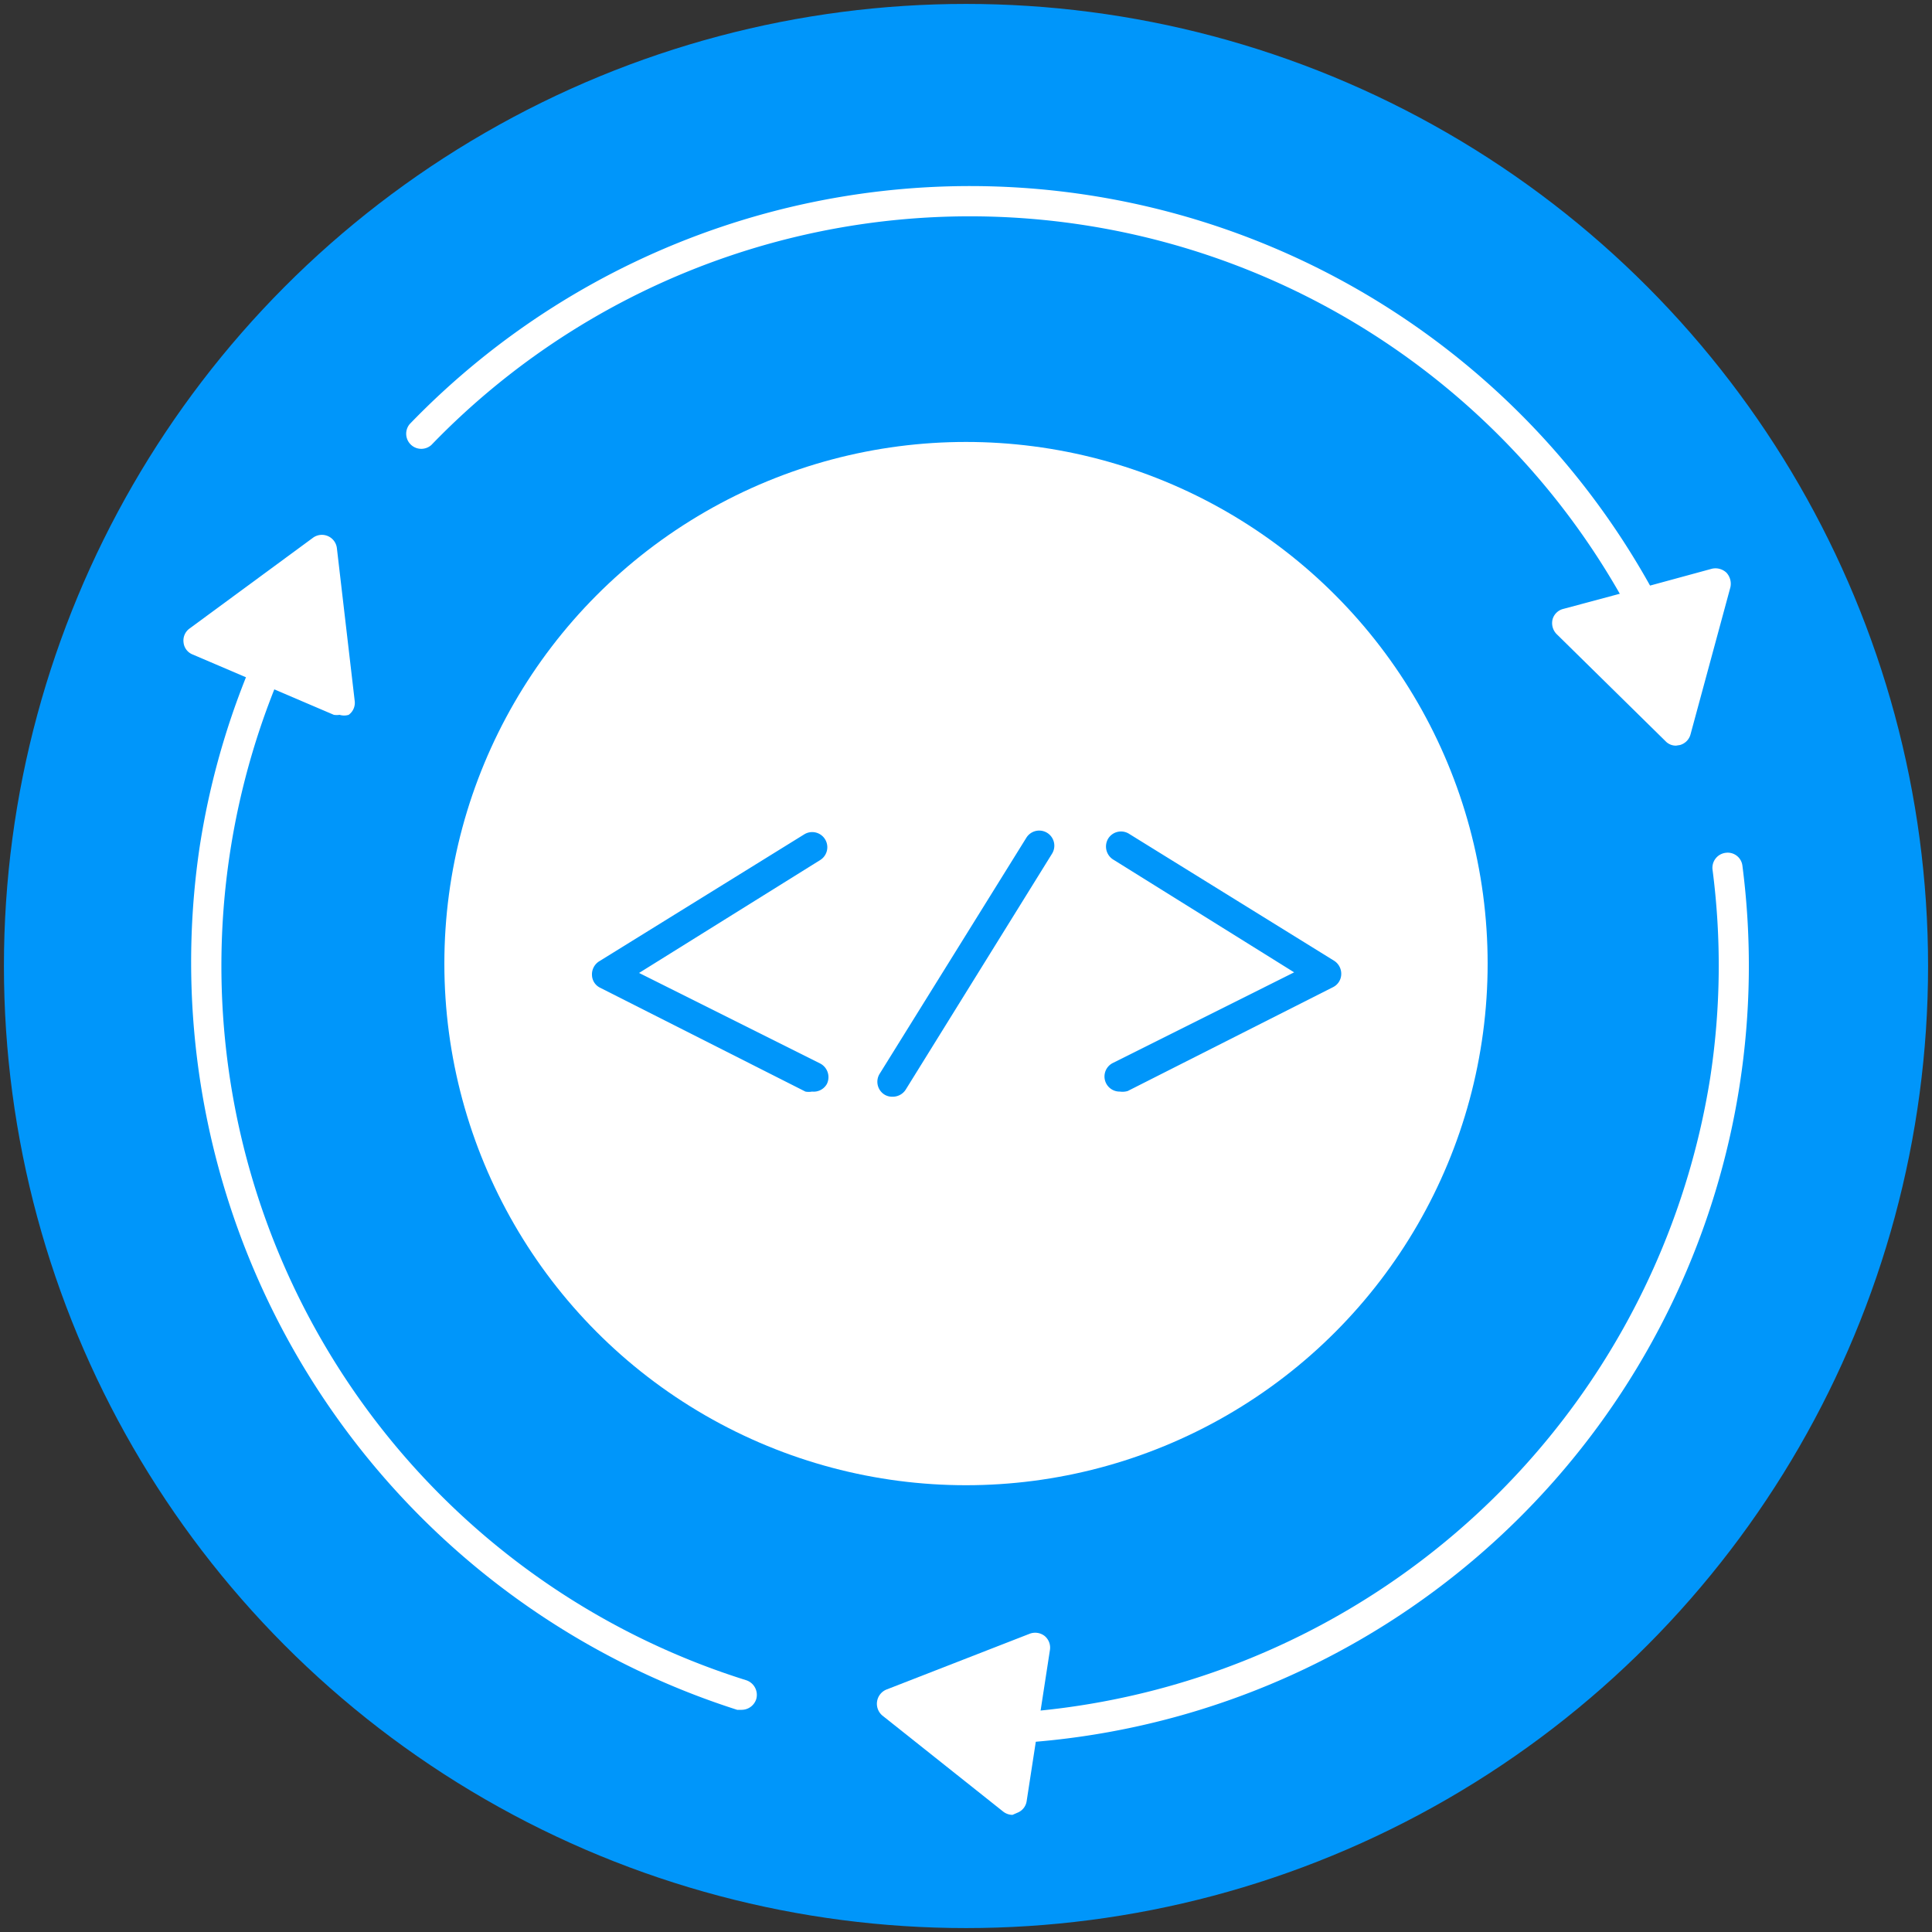 <svg id="Layer_1" data-name="Layer 1" xmlns="http://www.w3.org/2000/svg" viewBox="0 0 64 64"><rect x="0" y="0" width="64" height="64" fill="#333333" stroke="none"/><defs><style>.cls-1{fill:#0096fa;}.cls-2{fill:#fff;}</style></defs><g id="_6_Reusability" data-name="6_Reusability"><circle class="cls-1" cx="32" cy="32" r="31.87"/><circle class="cls-2" cx="32" cy="31.92" r="17.28"/><path class="cls-2" d="M54.74,21.12a.51.51,0,0,1-.45-.27,24.79,24.79,0,0,0-40-6.11.5.5,0,0,1-.72-.69A25.79,25.79,0,0,1,55.19,20.4a.5.5,0,0,1-.22.67A.48.48,0,0,1,54.74,21.12Z"/><path class="cls-2" d="M32.16,57.79a.5.5,0,0,1-.53-.5.51.51,0,0,1,.5-.5h0A25,25,0,0,0,56.65,35.72a24.6,24.6,0,0,0,.08-6.91.5.5,0,0,1,.44-.56.49.49,0,0,1,.55.43A25.8,25.8,0,0,1,32.16,57.79Z"/><path class="cls-2" d="M24.57,56.64l-.15,0A26,26,0,0,1,6.61,28.08,25.64,25.64,0,0,1,8.68,21.2.49.49,0,0,1,9.34,21a.5.5,0,0,1,.25.66A24.8,24.8,0,0,0,24.72,55.66a.51.51,0,0,1,.33.63A.51.51,0,0,1,24.57,56.64Z"/><polygon class="cls-2" points="54.38 19.94 56.84 19.28 56.18 21.74 55.52 24.2 53.72 22.4 51.92 20.6 54.38 19.94"/><path class="cls-2" d="M55.52,24.7a.47.47,0,0,1-.35-.15L51.56,21a.52.52,0,0,1-.13-.48.49.49,0,0,1,.36-.35l2.46-.66h0l2.46-.67a.53.53,0,0,1,.48.13.54.54,0,0,1,.13.49L56,24.33a.5.5,0,0,1-.35.35Zm-2.64-3.84,2.38,2.37L56.13,20Z"/><polygon class="cls-2" points="8.62 19.64 10.66 18.12 10.96 20.65 11.25 23.18 8.91 22.17 6.58 21.16 8.62 19.64"/><path class="cls-2" d="M11.25,23.68a.65.65,0,0,1-.19,0l-4.68-2a.48.48,0,0,1-.3-.4.49.49,0,0,1,.2-.46l4.08-3a.5.5,0,0,1,.8.34l.59,5.06a.49.49,0,0,1-.2.46A.51.51,0,0,1,11.25,23.68ZM7.57,21.05l3.09,1.33L10.27,19Z"/><polygon class="cls-2" points="33.92 57.1 33.54 59.62 31.55 58.03 29.56 56.44 31.94 55.51 34.31 54.58 33.92 57.1"/><path class="cls-2" d="M33.54,60.12a.51.51,0,0,1-.31-.11l-4-3.18a.51.51,0,0,1,.13-.86l4.75-1.85a.51.51,0,0,1,.49.07.5.5,0,0,1,.18.47l-.77,5a.49.49,0,0,1-.31.39Zm-3-3.53,2.63,2.1L33.43,57h0l.25-1.66Z"/><path class="cls-1" d="M26.9,36.16a.59.59,0,0,1-.22,0l-6.8-3.44a.48.48,0,0,1-.27-.42.51.51,0,0,1,.23-.45l6.8-4.21a.5.5,0,1,1,.53.85l-6,3.74,6,3a.51.51,0,0,1,.22.68A.5.5,0,0,1,26.9,36.16Z"/><path class="cls-1" d="M37.1,36.16a.5.5,0,0,1-.23-.95l6-3-6-3.74a.51.51,0,0,1-.16-.69.5.5,0,0,1,.69-.16l6.8,4.21a.51.51,0,0,1,.23.45.49.49,0,0,1-.27.42l-6.8,3.44A.59.59,0,0,1,37.1,36.16Z"/><path class="cls-1" d="M29.56,36.33a.48.48,0,0,1-.26-.07.5.5,0,0,1-.16-.69L34,27.75a.5.5,0,0,1,.85.53L30,36.1A.51.51,0,0,1,29.56,36.33Z"/></g></svg>